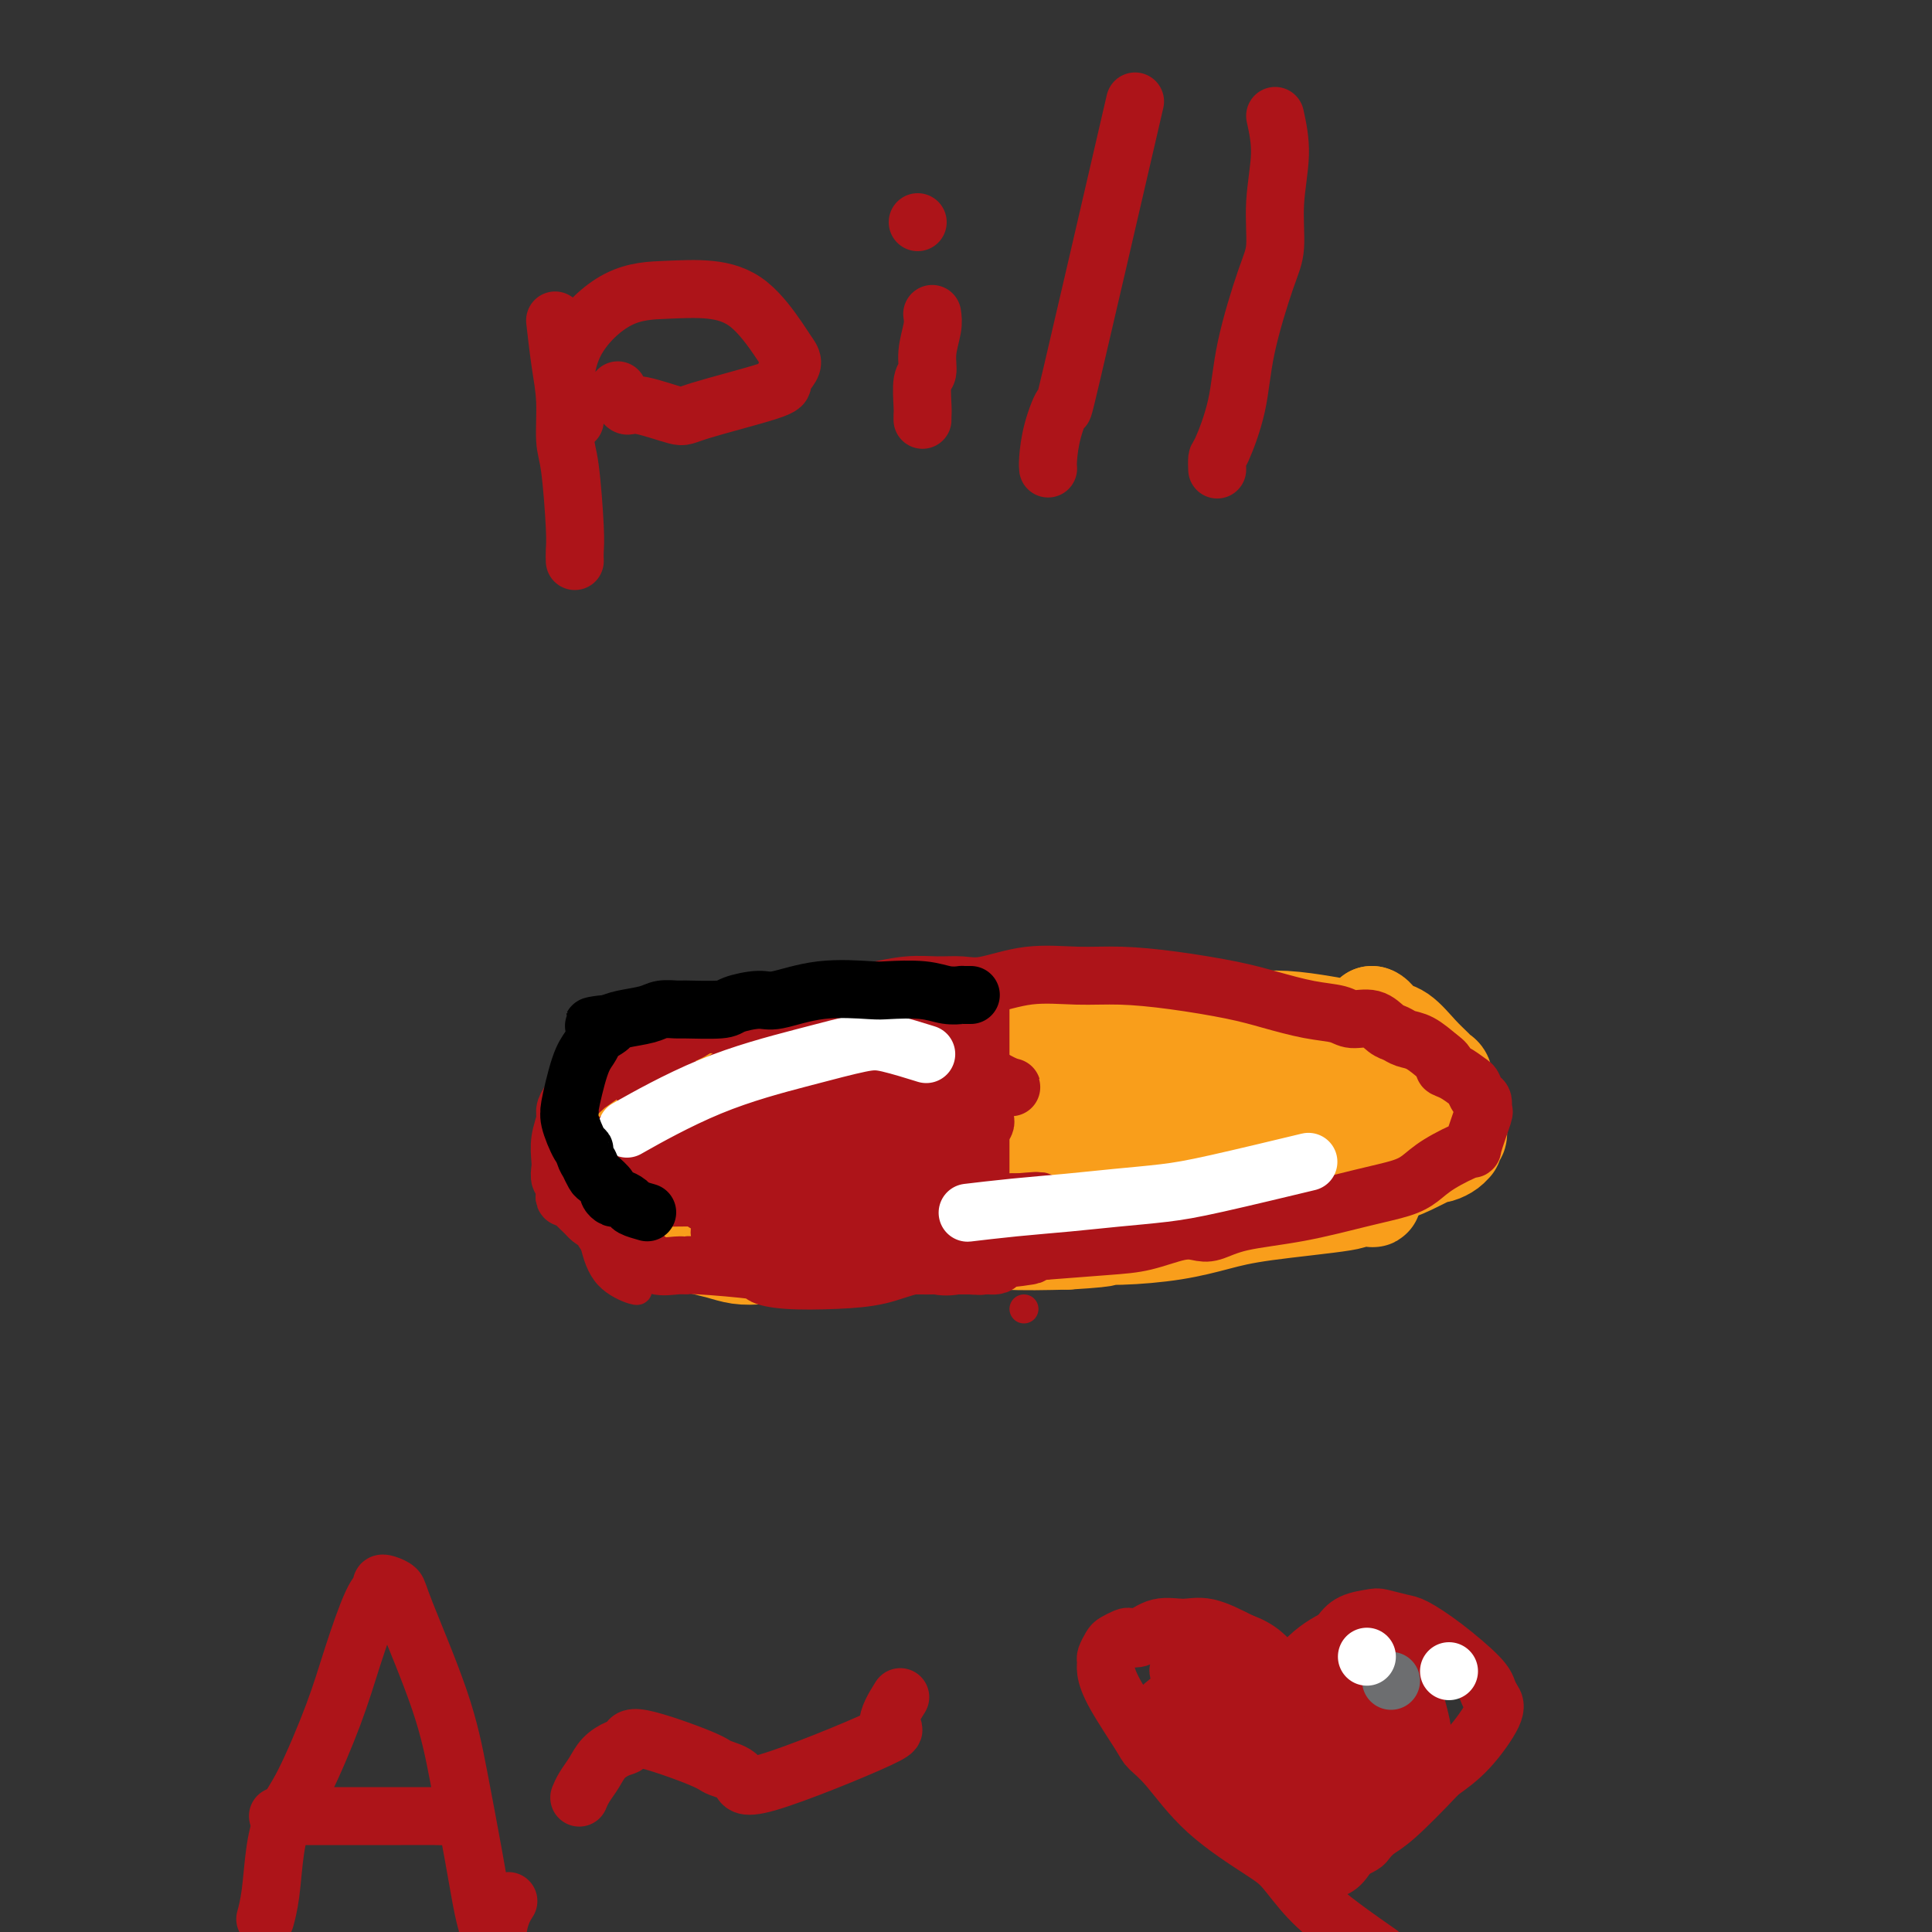 <svg viewBox='0 0 400 400' version='1.1' xmlns='http://www.w3.org/2000/svg' xmlns:xlink='http://www.w3.org/1999/xlink'><rect x="0" y="0" width="400" height="400" fill="#333333" stroke="none"/><g fill='none' stroke='#F99E1B' stroke-width='6' stroke-linecap='round' stroke-linejoin='round'><path d='M206,225c-0.022,0.013 -0.044,0.027 0,0c0.044,-0.027 0.153,-0.094 0,0c-0.153,0.094 -0.570,0.349 0,0c0.570,-0.349 2.126,-1.300 4,-3c1.874,-1.700 4.066,-4.147 7,-6c2.934,-1.853 6.609,-3.113 9,-4c2.391,-0.887 3.496,-1.403 7,-2c3.504,-0.597 9.405,-1.276 15,-1c5.595,0.276 10.884,1.507 13,2c2.116,0.493 1.058,0.246 0,0'/><path d='M208,226c0.148,-0.054 0.296,-0.108 0,0c-0.296,0.108 -1.037,0.378 0,0c1.037,-0.378 3.852,-1.405 7,-3c3.148,-1.595 6.628,-3.756 10,-5c3.372,-1.244 6.635,-1.569 9,-2c2.365,-0.431 3.831,-0.969 7,-2c3.169,-1.031 8.040,-2.556 12,-3c3.960,-0.444 7.009,0.193 9,1c1.991,0.807 2.926,1.783 4,3c1.074,1.217 2.289,2.674 3,4c0.711,1.326 0.917,2.522 1,3c0.083,0.478 0.041,0.239 0,0'/><path d='M212,216c2.149,-0.414 4.299,-0.828 7,-2c2.701,-1.172 5.954,-3.103 9,-4c3.046,-0.897 5.886,-0.760 8,-1c2.114,-0.240 3.503,-0.855 7,-1c3.497,-0.145 9.101,0.182 14,1c4.899,0.818 9.092,2.128 12,4c2.908,1.872 4.532,4.306 5,8c0.468,3.694 -0.220,8.648 -1,11c-0.780,2.352 -1.651,2.100 -2,2c-0.349,-0.100 -0.174,-0.050 0,0'/><path d='M238,214c2.962,-0.095 5.924,-0.191 9,0c3.076,0.191 6.268,0.668 9,1c2.732,0.332 5.006,0.519 7,1c1.994,0.481 3.709,1.255 5,2c1.291,0.745 2.157,1.460 3,2c0.843,0.540 1.663,0.906 2,2c0.337,1.094 0.192,2.916 0,4c-0.192,1.084 -0.433,1.428 -1,2c-0.567,0.572 -1.462,1.371 -4,3c-2.538,1.629 -6.718,4.089 -9,5c-2.282,0.911 -2.664,0.272 -4,0c-1.336,-0.272 -3.626,-0.176 -5,0c-1.374,0.176 -1.831,0.432 -2,0c-0.169,-0.432 -0.048,-1.552 0,-2c0.048,-0.448 0.024,-0.224 0,0'/><path d='M280,234c-0.193,0.057 -0.387,0.114 0,0c0.387,-0.114 1.354,-0.398 0,0c-1.354,0.398 -5.030,1.477 -9,3c-3.970,1.523 -8.233,3.491 -12,5c-3.767,1.509 -7.038,2.560 -11,4c-3.962,1.440 -8.614,3.268 -13,5c-4.386,1.732 -8.507,3.367 -14,5c-5.493,1.633 -12.359,3.262 -16,4c-3.641,0.738 -4.057,0.583 -5,0c-0.943,-0.583 -2.412,-1.595 -3,-2c-0.588,-0.405 -0.294,-0.202 0,0'/><path d='M267,242c0.409,-0.056 0.818,-0.113 0,0c-0.818,0.113 -2.862,0.395 -6,1c-3.138,0.605 -7.372,1.533 -11,2c-3.628,0.467 -6.652,0.474 -10,1c-3.348,0.526 -7.019,1.570 -10,2c-2.981,0.430 -5.271,0.245 -10,1c-4.729,0.755 -11.896,2.450 -17,3c-5.104,0.550 -8.143,-0.044 -9,0c-0.857,0.044 0.470,0.727 1,1c0.530,0.273 0.265,0.137 0,0'/><path d='M248,251c0.298,0.108 0.595,0.215 0,0c-0.595,-0.215 -2.084,-0.753 -4,-1c-1.916,-0.247 -4.260,-0.204 -8,0c-3.740,0.204 -8.876,0.570 -12,1c-3.124,0.430 -4.238,0.924 -9,2c-4.762,1.076 -13.174,2.733 -20,4c-6.826,1.267 -12.067,2.143 -16,3c-3.933,0.857 -6.559,1.694 -8,2c-1.441,0.306 -1.696,0.083 -1,0c0.696,-0.083 2.342,-0.024 3,0c0.658,0.024 0.329,0.012 0,0'/><path d='M222,255c-0.092,0.009 -0.184,0.019 0,0c0.184,-0.019 0.644,-0.065 0,0c-0.644,0.065 -2.390,0.242 -4,0c-1.610,-0.242 -3.082,-0.903 -6,-1c-2.918,-0.097 -7.282,0.369 -11,1c-3.718,0.631 -6.789,1.428 -9,2c-2.211,0.572 -3.560,0.921 -8,1c-4.440,0.079 -11.971,-0.112 -18,0c-6.029,0.112 -10.558,0.527 -14,0c-3.442,-0.527 -5.799,-1.997 -7,-3c-1.201,-1.003 -1.246,-1.539 -1,-2c0.246,-0.461 0.785,-0.846 1,-1c0.215,-0.154 0.108,-0.077 0,0'/><path d='M194,262c-0.037,-0.002 -0.074,-0.003 0,0c0.074,0.003 0.260,0.011 0,0c-0.260,-0.011 -0.966,-0.041 -2,0c-1.034,0.041 -2.395,0.152 -3,0c-0.605,-0.152 -0.454,-0.567 -4,-1c-3.546,-0.433 -10.788,-0.885 -15,-1c-4.212,-0.115 -5.394,0.108 -7,0c-1.606,-0.108 -3.635,-0.545 -7,-1c-3.365,-0.455 -8.067,-0.928 -12,-2c-3.933,-1.072 -7.096,-2.744 -9,-4c-1.904,-1.256 -2.549,-2.095 -3,-3c-0.451,-0.905 -0.709,-1.875 -1,-2c-0.291,-0.125 -0.614,0.595 0,0c0.614,-0.595 2.165,-2.506 3,-4c0.835,-1.494 0.953,-2.570 1,-3c0.047,-0.430 0.024,-0.215 0,0'/><path d='M139,259c0.004,0.032 0.008,0.064 0,0c-0.008,-0.064 -0.030,-0.226 0,0c0.030,0.226 0.110,0.838 0,0c-0.110,-0.838 -0.410,-3.126 0,-5c0.410,-1.874 1.529,-3.335 3,-6c1.471,-2.665 3.293,-6.535 5,-9c1.707,-2.465 3.297,-3.526 7,-6c3.703,-2.474 9.517,-6.362 15,-9c5.483,-2.638 10.635,-4.027 17,-5c6.365,-0.973 13.945,-1.531 22,-2c8.055,-0.469 16.587,-0.848 20,-1c3.413,-0.152 1.706,-0.076 0,0'/><path d='M146,247c-0.618,0.481 -1.237,0.961 0,0c1.237,-0.961 4.328,-3.364 6,-5c1.672,-1.636 1.924,-2.505 8,-6c6.076,-3.495 17.975,-9.616 26,-13c8.025,-3.384 12.177,-4.031 17,-5c4.823,-0.969 10.316,-2.260 16,-3c5.684,-0.740 11.558,-0.929 16,-1c4.442,-0.071 7.451,-0.023 9,0c1.549,0.023 1.638,0.021 2,0c0.362,-0.021 0.999,-0.061 1,0c0.001,0.061 -0.632,0.224 -1,0c-0.368,-0.224 -0.469,-0.836 -4,-1c-3.531,-0.164 -10.492,0.119 -18,1c-7.508,0.881 -15.564,2.360 -23,4c-7.436,1.640 -14.252,3.442 -20,5c-5.748,1.558 -10.427,2.871 -14,4c-3.573,1.129 -6.039,2.073 -8,3c-1.961,0.927 -3.417,1.836 -5,3c-1.583,1.164 -3.291,2.582 -5,4'/><path d='M149,237c-3.144,1.951 -2.003,1.830 -2,2c0.003,0.170 -1.131,0.631 -2,1c-0.869,0.369 -1.472,0.645 -2,1c-0.528,0.355 -0.982,0.790 -1,1c-0.018,0.210 0.400,0.196 1,0c0.600,-0.196 1.382,-0.574 2,-1c0.618,-0.426 1.073,-0.901 5,-3c3.927,-2.099 11.325,-5.823 18,-9c6.675,-3.177 12.628,-5.808 20,-8c7.372,-2.192 16.163,-3.946 23,-5c6.837,-1.054 11.719,-1.407 16,-2c4.281,-0.593 7.961,-1.427 11,-2c3.039,-0.573 5.437,-0.887 7,-1c1.563,-0.113 2.292,-0.027 3,0c0.708,0.027 1.397,-0.005 2,0c0.603,0.005 1.121,0.048 2,0c0.879,-0.048 2.118,-0.188 2,0c-0.118,0.188 -1.592,0.702 -3,1c-1.408,0.298 -2.748,0.379 -8,1c-5.252,0.621 -14.414,1.783 -23,3c-8.586,1.217 -16.596,2.491 -23,4c-6.404,1.509 -11.202,3.255 -16,5'/><path d='M181,225c-12.719,2.378 -9.016,1.322 -8,1c1.016,-0.322 -0.656,0.088 -2,1c-1.344,0.912 -2.360,2.325 -3,3c-0.640,0.675 -0.904,0.612 -4,4c-3.096,3.388 -9.026,10.228 -12,13c-2.974,2.772 -2.993,1.477 -3,1c-0.007,-0.477 -0.002,-0.136 0,0c0.002,0.136 0.001,0.068 0,0'/></g>
<g fill='none' stroke='#AD1419' stroke-width='6' stroke-linecap='round' stroke-linejoin='round'><path d='M204,216c-0.423,2.916 -0.846,5.832 -1,9c-0.154,3.168 -0.040,6.589 0,9c0.040,2.411 0.004,3.813 0,5c-0.004,1.187 0.024,2.161 0,3c-0.024,0.839 -0.099,1.545 0,2c0.099,0.455 0.373,0.661 1,1c0.627,0.339 1.608,0.811 2,1c0.392,0.189 0.196,0.094 0,0'/><path d='M211,239c0.544,1.677 1.088,3.354 1,5c-0.088,1.646 -0.808,3.261 -1,5c-0.192,1.739 0.145,3.600 0,6c-0.145,2.400 -0.770,5.337 -1,7c-0.230,1.663 -0.064,2.050 0,2c0.064,-0.050 0.027,-0.539 0,-1c-0.027,-0.461 -0.044,-0.894 0,-1c0.044,-0.106 0.149,0.116 0,0c-0.149,-0.116 -0.550,-0.571 -1,-1c-0.450,-0.429 -0.947,-0.834 -1,-1c-0.053,-0.166 0.339,-0.094 0,-1c-0.339,-0.906 -1.410,-2.791 -2,-5c-0.590,-2.209 -0.698,-4.742 -1,-7c-0.302,-2.258 -0.799,-4.240 -1,-6c-0.201,-1.760 -0.106,-3.297 0,-4c0.106,-0.703 0.225,-0.572 0,-1c-0.225,-0.428 -0.792,-1.414 -1,-2c-0.208,-0.586 -0.056,-0.773 0,-1c0.056,-0.227 0.016,-0.493 0,-1c-0.016,-0.507 -0.008,-1.253 0,-2'/><path d='M203,230c-1.248,-5.068 -0.868,-1.737 -1,-1c-0.132,0.737 -0.776,-1.120 -1,-2c-0.224,-0.880 -0.028,-0.782 0,-1c0.028,-0.218 -0.111,-0.752 0,-1c0.111,-0.248 0.473,-0.211 1,0c0.527,0.211 1.219,0.595 2,1c0.781,0.405 1.652,0.830 2,1c0.348,0.170 0.174,0.085 0,0'/><path d='M213,223c-1.984,-0.642 -3.968,-1.283 -6,-2c-2.032,-0.717 -4.110,-1.509 -7,-2c-2.890,-0.491 -6.590,-0.682 -9,-1c-2.410,-0.318 -3.529,-0.765 -7,-1c-3.471,-0.235 -9.293,-0.259 -14,0c-4.707,0.259 -8.298,0.801 -10,1c-1.702,0.199 -1.514,0.055 -2,0c-0.486,-0.055 -1.646,-0.022 -2,0c-0.354,0.022 0.097,0.034 0,0c-0.097,-0.034 -0.743,-0.112 -1,0c-0.257,0.112 -0.125,0.415 0,1c0.125,0.585 0.243,1.452 0,2c-0.243,0.548 -0.846,0.778 -1,1c-0.154,0.222 0.142,0.438 0,1c-0.142,0.562 -0.722,1.472 -1,2c-0.278,0.528 -0.254,0.675 -1,2c-0.746,1.325 -2.263,3.827 -3,5c-0.737,1.173 -0.693,1.018 -2,2c-1.307,0.982 -3.966,3.103 -5,4c-1.034,0.897 -0.442,0.570 -1,1c-0.558,0.430 -2.266,1.616 -3,2c-0.734,0.384 -0.496,-0.033 -1,0c-0.504,0.033 -1.752,0.517 -3,1'/><path d='M134,242c-2.502,1.551 -1.256,0.430 -1,0c0.256,-0.430 -0.478,-0.167 -1,0c-0.522,0.167 -0.831,0.238 -1,0c-0.169,-0.238 -0.199,-0.786 0,-1c0.199,-0.214 0.627,-0.094 1,0c0.373,0.094 0.693,0.160 1,0c0.307,-0.160 0.602,-0.548 1,-1c0.398,-0.452 0.900,-0.969 1,-1c0.100,-0.031 -0.201,0.422 1,-1c1.201,-1.422 3.904,-4.721 6,-7c2.096,-2.279 3.583,-3.539 8,-6c4.417,-2.461 11.763,-6.124 18,-8c6.237,-1.876 11.365,-1.964 14,-2c2.635,-0.036 2.779,-0.020 3,0c0.221,0.020 0.521,0.044 1,0c0.479,-0.044 1.137,-0.155 1,0c-0.137,0.155 -1.068,0.578 -2,1'/><path d='M185,216c1.124,0.402 -4.567,1.908 -8,3c-3.433,1.092 -4.610,1.770 -9,4c-4.390,2.230 -11.993,6.011 -19,9c-7.007,2.989 -13.418,5.185 -16,6c-2.582,0.815 -1.335,0.250 -1,0c0.335,-0.250 -0.244,-0.184 -1,0c-0.756,0.184 -1.691,0.487 -4,1c-2.309,0.513 -5.992,1.236 -8,2c-2.008,0.764 -2.342,1.567 -3,2c-0.658,0.433 -1.641,0.494 -2,1c-0.359,0.506 -0.093,1.456 0,2c0.093,0.544 0.013,0.681 0,1c-0.013,0.319 0.039,0.818 0,1c-0.039,0.182 -0.171,0.047 0,0c0.171,-0.047 0.645,-0.004 1,0c0.355,0.004 0.592,-0.029 1,0c0.408,0.029 0.986,0.121 1,0c0.014,-0.121 -0.535,-0.456 2,-2c2.535,-1.544 8.153,-4.298 13,-7c4.847,-2.702 8.924,-5.351 13,-8'/><path d='M145,231c5.795,-3.207 5.782,-2.724 7,-3c1.218,-0.276 3.667,-1.312 6,-3c2.333,-1.688 4.551,-4.028 9,-5c4.449,-0.972 11.128,-0.575 15,1c3.872,1.575 4.935,4.330 6,6c1.065,1.670 2.131,2.255 3,3c0.869,0.745 1.540,1.649 2,2c0.460,0.351 0.708,0.148 1,0c0.292,-0.148 0.629,-0.239 1,0c0.371,0.239 0.776,0.810 1,1c0.224,0.190 0.267,-0.002 0,0c-0.267,0.002 -0.842,0.197 -1,0c-0.158,-0.197 0.102,-0.785 0,-1c-0.102,-0.215 -0.566,-0.058 -1,0c-0.434,0.058 -0.838,0.017 -1,0c-0.162,-0.017 -0.081,-0.008 0,0'/><path d='M152,237c-1.752,0.304 -3.503,0.607 -5,1c-1.497,0.393 -2.738,0.874 -4,1c-1.262,0.126 -2.545,-0.103 -4,0c-1.455,0.103 -3.083,0.537 -4,1c-0.917,0.463 -1.124,0.953 -2,1c-0.876,0.047 -2.421,-0.350 -4,0c-1.579,0.350 -3.192,1.449 -4,2c-0.808,0.551 -0.813,0.556 -1,1c-0.187,0.444 -0.558,1.328 -1,2c-0.442,0.672 -0.956,1.133 -1,3c-0.044,1.867 0.380,5.141 1,8c0.620,2.859 1.434,5.302 3,7c1.566,1.698 3.883,2.649 5,3c1.117,0.351 1.033,0.100 1,0c-0.033,-0.100 -0.017,-0.050 0,0'/><path d='M130,240c-0.055,0.050 -0.109,0.100 0,0c0.109,-0.100 0.383,-0.351 0,0c-0.383,0.351 -1.423,1.305 -2,2c-0.577,0.695 -0.692,1.133 -1,2c-0.308,0.867 -0.811,2.163 -1,3c-0.189,0.837 -0.065,1.215 0,2c0.065,0.785 0.069,1.976 0,3c-0.069,1.024 -0.213,1.882 1,3c1.213,1.118 3.782,2.496 7,3c3.218,0.504 7.086,0.135 14,0c6.914,-0.135 16.874,-0.036 21,0c4.126,0.036 2.419,0.010 6,0c3.581,-0.010 12.452,-0.003 16,0c3.548,0.003 1.774,0.001 0,0'/><path d='M212,271c0.000,0.000 0.000,0.000 0,0c0.000,0.000 0.000,0.000 0,0'/></g>
<g fill='none' stroke='#AD1419' stroke-width='20' stroke-linecap='round' stroke-linejoin='round'><path d='M178,218c-0.126,-0.294 -0.252,-0.588 -4,0c-3.748,0.588 -11.119,2.056 -15,3c-3.881,0.944 -4.273,1.362 -5,2c-0.727,0.638 -1.788,1.496 -3,2c-1.212,0.504 -2.575,0.655 -3,1c-0.425,0.345 0.087,0.883 0,1c-0.087,0.117 -0.773,-0.187 -1,0c-0.227,0.187 0.006,0.866 0,1c-0.006,0.134 -0.252,-0.276 -1,0c-0.748,0.276 -1.998,1.237 -4,2c-2.002,0.763 -4.756,1.329 -7,2c-2.244,0.671 -3.979,1.448 -5,2c-1.021,0.552 -1.328,0.881 -2,1c-0.672,0.119 -1.708,0.029 -2,0c-0.292,-0.029 0.159,0.002 0,0c-0.159,-0.002 -0.927,-0.039 -1,0c-0.073,0.039 0.551,0.154 1,0c0.449,-0.154 0.725,-0.577 1,-1'/><path d='M127,234c-4.462,1.635 0.383,-0.776 3,-2c2.617,-1.224 3.007,-1.261 4,-2c0.993,-0.739 2.587,-2.181 4,-3c1.413,-0.819 2.643,-1.014 5,-2c2.357,-0.986 5.842,-2.764 8,-4c2.158,-1.236 2.988,-1.931 5,-2c2.012,-0.069 5.205,0.489 7,1c1.795,0.511 2.193,0.974 3,1c0.807,0.026 2.024,-0.385 4,0c1.976,0.385 4.712,1.567 7,2c2.288,0.433 4.127,0.116 5,0c0.873,-0.116 0.779,-0.031 1,0c0.221,0.031 0.758,0.008 1,0c0.242,-0.008 0.189,-0.003 0,0c-0.189,0.003 -0.513,0.002 -1,0c-0.487,-0.002 -1.135,-0.005 -1,0c0.135,0.005 1.055,0.018 0,0c-1.055,-0.018 -4.085,-0.065 -7,0c-2.915,0.065 -5.715,0.244 -9,1c-3.285,0.756 -7.056,2.089 -10,3c-2.944,0.911 -5.062,1.399 -7,2c-1.938,0.601 -3.697,1.315 -5,2c-1.303,0.685 -2.152,1.343 -3,2'/><path d='M141,233c-4.521,1.501 -3.325,0.754 -3,1c0.325,0.246 -0.221,1.485 -1,2c-0.779,0.515 -1.790,0.306 -2,0c-0.210,-0.306 0.380,-0.708 1,-1c0.620,-0.292 1.271,-0.474 2,-1c0.729,-0.526 1.535,-1.398 2,-2c0.465,-0.602 0.589,-0.935 2,-2c1.411,-1.065 4.107,-2.863 6,-4c1.893,-1.137 2.981,-1.615 4,-2c1.019,-0.385 1.968,-0.678 3,-1c1.032,-0.322 2.145,-0.675 4,-1c1.855,-0.325 4.451,-0.623 7,-1c2.549,-0.377 5.050,-0.833 7,-1c1.950,-0.167 3.348,-0.045 4,0c0.652,0.045 0.558,0.011 1,0c0.442,-0.011 1.420,-0.000 2,0c0.580,0.000 0.761,-0.011 1,0c0.239,0.011 0.536,0.044 1,0c0.464,-0.044 1.093,-0.167 2,0c0.907,0.167 2.090,0.622 3,1c0.910,0.378 1.546,0.679 2,1c0.454,0.321 0.727,0.660 1,1'/><path d='M190,223c1.045,0.420 0.659,-0.030 1,0c0.341,0.030 1.409,0.540 2,1c0.591,0.460 0.704,0.870 1,1c0.296,0.130 0.773,-0.019 1,0c0.227,0.019 0.204,0.207 1,1c0.796,0.793 2.412,2.189 3,3c0.588,0.811 0.147,1.035 0,1c-0.147,-0.035 -0.001,-0.328 0,0c0.001,0.328 -0.143,1.277 0,2c0.143,0.723 0.574,1.220 1,2c0.426,0.780 0.846,1.844 1,3c0.154,1.156 0.041,2.404 0,3c-0.041,0.596 -0.011,0.541 0,1c0.011,0.459 0.003,1.432 0,2c-0.003,0.568 -0.001,0.730 0,1c0.001,0.270 0.000,0.649 0,1c-0.000,0.351 -0.000,0.676 0,1'/><path d='M201,246c0.309,2.588 0.083,0.557 0,0c-0.083,-0.557 -0.022,0.360 0,1c0.022,0.640 0.006,1.002 0,1c-0.006,-0.002 -0.002,-0.369 0,0c0.002,0.369 0.003,1.472 0,2c-0.003,0.528 -0.011,0.480 0,1c0.011,0.520 0.041,1.606 0,2c-0.041,0.394 -0.154,0.095 0,0c0.154,-0.095 0.574,0.013 1,0c0.426,-0.013 0.856,-0.148 1,0c0.144,0.148 0.000,0.578 0,1c-0.000,0.422 0.143,0.835 0,1c-0.143,0.165 -0.571,0.083 -1,0'/><path d='M173,213c-1.887,0.455 -3.775,0.910 -5,1c-1.225,0.090 -1.788,-0.186 -3,0c-1.212,0.186 -3.074,0.834 -4,1c-0.926,0.166 -0.915,-0.152 -2,0c-1.085,0.152 -3.265,0.772 -5,1c-1.735,0.228 -3.025,0.063 -4,0c-0.975,-0.063 -1.634,-0.023 -2,0c-0.366,0.023 -0.439,0.031 -1,0c-0.561,-0.031 -1.610,-0.100 -2,0c-0.390,0.100 -0.122,0.370 -1,1c-0.878,0.630 -2.902,1.622 -5,3c-2.098,1.378 -4.268,3.144 -6,5c-1.732,1.856 -3.024,3.803 -4,5c-0.976,1.197 -1.634,1.644 -2,2c-0.366,0.356 -0.438,0.620 -1,1c-0.562,0.380 -1.615,0.875 -2,1c-0.385,0.125 -0.104,-0.120 0,0c0.104,0.120 0.030,0.606 0,1c-0.030,0.394 -0.015,0.697 0,1'/><path d='M124,236c-3.080,3.180 -0.780,1.630 0,1c0.780,-0.630 0.038,-0.340 0,0c-0.038,0.340 0.626,0.731 1,1c0.374,0.269 0.459,0.417 1,1c0.541,0.583 1.540,1.602 2,2c0.460,0.398 0.382,0.176 1,1c0.618,0.824 1.932,2.696 3,4c1.068,1.304 1.890,2.041 3,3c1.110,0.959 2.506,2.139 4,3c1.494,0.861 3.084,1.402 5,2c1.916,0.598 4.158,1.253 7,1c2.842,-0.253 6.283,-1.413 9,-2c2.717,-0.587 4.708,-0.602 8,-1c3.292,-0.398 7.885,-1.178 12,-2c4.115,-0.822 7.753,-1.684 11,-2c3.247,-0.316 6.102,-0.085 8,0c1.898,0.085 2.839,0.023 4,0c1.161,-0.023 2.543,-0.006 3,0c0.457,0.006 -0.012,0.002 0,0c0.012,-0.002 0.503,-0.000 1,0c0.497,0.000 0.999,0.000 1,0c0.001,-0.000 -0.500,-0.000 -1,0'/><path d='M207,248c9.543,-0.940 1.902,-0.289 -1,0c-2.902,0.289 -1.065,0.217 -1,0c0.065,-0.217 -1.641,-0.580 -4,-1c-2.359,-0.420 -5.372,-0.899 -8,-1c-2.628,-0.101 -4.870,0.174 -9,0c-4.130,-0.174 -10.148,-0.796 -14,-1c-3.852,-0.204 -5.539,0.012 -10,0c-4.461,-0.012 -11.695,-0.252 -15,0c-3.305,0.252 -2.680,0.996 -4,1c-1.320,0.004 -4.586,-0.731 -7,-1c-2.414,-0.269 -3.976,-0.072 -5,0c-1.024,0.072 -1.509,0.018 -2,0c-0.491,-0.018 -0.989,-0.000 -1,0c-0.011,0.000 0.466,-0.017 1,0c0.534,0.017 1.125,0.068 2,0c0.875,-0.068 2.034,-0.257 6,-1c3.966,-0.743 10.740,-2.041 17,-3c6.260,-0.959 12.007,-1.577 18,-2c5.993,-0.423 12.233,-0.649 17,-1c4.767,-0.351 8.062,-0.826 10,-1c1.938,-0.174 2.519,-0.047 3,0c0.481,0.047 0.860,0.013 1,0c0.140,-0.013 0.040,-0.004 0,0c-0.040,0.004 -0.020,0.002 0,0'/><path d='M201,237c11.458,-1.207 2.602,-0.223 -1,0c-3.602,0.223 -1.951,-0.315 -2,-1c-0.049,-0.685 -1.797,-1.515 -4,-2c-2.203,-0.485 -4.861,-0.623 -7,-1c-2.139,-0.377 -3.758,-0.993 -7,-1c-3.242,-0.007 -8.106,0.594 -12,1c-3.894,0.406 -6.819,0.616 -9,1c-2.181,0.384 -3.620,0.940 -5,1c-1.380,0.060 -2.703,-0.376 -4,0c-1.297,0.376 -2.568,1.565 -4,2c-1.432,0.435 -3.025,0.116 -4,0c-0.975,-0.116 -1.333,-0.030 -2,0c-0.667,0.030 -1.643,0.005 -2,0c-0.357,-0.005 -0.096,0.010 0,0c0.096,-0.010 0.025,-0.045 0,0c-0.025,0.045 -0.004,0.170 0,0c0.004,-0.170 -0.009,-0.633 0,-1c0.009,-0.367 0.039,-0.637 0,-1c-0.039,-0.363 -0.146,-0.819 0,-1c0.146,-0.181 0.545,-0.085 1,0c0.455,0.085 0.964,0.161 1,0c0.036,-0.161 -0.403,-0.559 0,-1c0.403,-0.441 1.647,-0.927 2,-1c0.353,-0.073 -0.185,0.265 0,0c0.185,-0.265 1.092,-1.132 2,-2'/><path d='M144,230c1.053,-0.974 0.686,0.090 1,0c0.314,-0.090 1.311,-1.333 2,-2c0.689,-0.667 1.072,-0.757 2,-1c0.928,-0.243 2.403,-0.638 3,-1c0.597,-0.362 0.318,-0.690 1,-1c0.682,-0.310 2.327,-0.603 3,-1c0.673,-0.397 0.375,-0.899 1,-1c0.625,-0.101 2.173,0.198 3,0c0.827,-0.198 0.933,-0.894 1,-1c0.067,-0.106 0.093,0.378 2,0c1.907,-0.378 5.693,-1.618 8,-2c2.307,-0.382 3.136,0.094 4,0c0.864,-0.094 1.764,-0.757 4,-1c2.236,-0.243 5.807,-0.065 8,0c2.193,0.065 3.006,0.017 4,0c0.994,-0.017 2.167,-0.005 3,0c0.833,0.005 1.324,0.001 2,0c0.676,-0.001 1.536,0.001 2,0c0.464,-0.001 0.532,-0.004 1,0c0.468,0.004 1.336,0.016 2,0c0.664,-0.016 1.126,-0.060 1,0c-0.126,0.060 -0.838,0.222 -1,0c-0.162,-0.222 0.226,-0.829 0,-1c-0.226,-0.171 -1.064,0.094 -2,0c-0.936,-0.094 -1.968,-0.547 -3,-1'/><path d='M196,217c-2.307,-0.460 -5.576,-0.612 -9,-1c-3.424,-0.388 -7.003,-1.014 -10,-1c-2.997,0.014 -5.414,0.667 -7,1c-1.586,0.333 -2.343,0.347 -4,1c-1.657,0.653 -4.215,1.945 -7,4c-2.785,2.055 -5.796,4.873 -7,6c-1.204,1.127 -0.602,0.564 0,0'/></g>
<g fill='none' stroke='#F99E1B' stroke-width='20' stroke-linecap='round' stroke-linejoin='round'><path d='M194,218c-0.251,0.112 -0.503,0.224 0,0c0.503,-0.224 1.759,-0.784 3,-1c1.241,-0.216 2.467,-0.089 4,0c1.533,0.089 3.375,0.139 5,0c1.625,-0.139 3.034,-0.468 6,-1c2.966,-0.532 7.490,-1.268 12,-2c4.510,-0.732 9.005,-1.461 13,-2c3.995,-0.539 7.489,-0.887 11,-1c3.511,-0.113 7.038,0.009 10,0c2.962,-0.009 5.358,-0.149 8,0c2.642,0.149 5.531,0.587 8,1c2.469,0.413 4.518,0.801 6,1c1.482,0.199 2.397,0.208 3,0c0.603,-0.208 0.893,-0.633 1,-1c0.107,-0.367 0.031,-0.676 0,-1c-0.031,-0.324 -0.015,-0.662 0,-1'/><path d='M284,210c0.582,-0.070 1.536,1.256 2,2c0.464,0.744 0.439,0.906 1,1c0.561,0.094 1.710,0.118 3,1c1.290,0.882 2.723,2.621 4,4c1.277,1.379 2.397,2.397 3,3c0.603,0.603 0.687,0.791 1,1c0.313,0.209 0.853,0.441 1,1c0.147,0.559 -0.101,1.446 0,2c0.101,0.554 0.549,0.775 1,1c0.451,0.225 0.906,0.455 1,1c0.094,0.545 -0.171,1.404 0,2c0.171,0.596 0.778,0.930 1,1c0.222,0.070 0.060,-0.122 0,0c-0.060,0.122 -0.016,0.558 0,1c0.016,0.442 0.004,0.889 0,1c-0.004,0.111 -0.001,-0.115 0,0c0.001,0.115 0.000,0.569 0,1c-0.000,0.431 -0.000,0.837 0,1c0.000,0.163 0.000,0.081 0,0'/><path d='M302,234c0.237,1.885 -0.671,1.096 -1,1c-0.329,-0.096 -0.080,0.500 0,1c0.080,0.500 -0.007,0.905 0,1c0.007,0.095 0.110,-0.120 0,0c-0.110,0.120 -0.433,0.574 -1,1c-0.567,0.426 -1.376,0.824 -2,1c-0.624,0.176 -1.061,0.128 -1,0c0.061,-0.128 0.620,-0.338 0,0c-0.620,0.338 -2.418,1.224 -4,2c-1.582,0.776 -2.949,1.440 -5,2c-2.051,0.560 -4.787,1.015 -8,2c-3.213,0.985 -6.903,2.502 -10,3c-3.097,0.498 -5.603,-0.021 -8,0c-2.397,0.021 -4.687,0.582 -7,1c-2.313,0.418 -4.649,0.694 -7,1c-2.351,0.306 -4.718,0.642 -8,1c-3.282,0.358 -7.481,0.737 -11,1c-3.519,0.263 -6.359,0.411 -9,1c-2.641,0.589 -5.083,1.619 -7,2c-1.917,0.381 -3.308,0.112 -4,0c-0.692,-0.112 -0.686,-0.069 -1,0c-0.314,0.069 -0.947,0.162 -1,0c-0.053,-0.162 0.473,-0.581 1,-1'/><path d='M208,254c-9.710,0.685 -2.984,-0.604 0,-1c2.984,-0.396 2.228,0.101 2,0c-0.228,-0.101 0.073,-0.798 3,-2c2.927,-1.202 8.482,-2.908 14,-4c5.518,-1.092 11.000,-1.571 16,-3c5.000,-1.429 9.518,-3.809 14,-5c4.482,-1.191 8.928,-1.195 12,-2c3.072,-0.805 4.770,-2.412 6,-3c1.230,-0.588 1.990,-0.157 3,0c1.010,0.157 2.268,0.039 3,0c0.732,-0.039 0.938,-0.000 1,0c0.062,0.000 -0.020,-0.038 0,0c0.020,0.038 0.141,0.152 0,0c-0.141,-0.152 -0.543,-0.569 -1,-1c-0.457,-0.431 -0.967,-0.876 -3,-1c-2.033,-0.124 -5.588,0.072 -9,0c-3.412,-0.072 -6.679,-0.412 -12,0c-5.321,0.412 -12.694,1.574 -19,2c-6.306,0.426 -11.544,0.115 -14,0c-2.456,-0.115 -2.130,-0.033 -2,0c0.130,0.033 0.065,0.016 0,0'/><path d='M222,234c-9.011,-0.034 -2.038,-0.120 2,0c4.038,0.120 5.141,0.446 8,0c2.859,-0.446 7.475,-1.662 11,-2c3.525,-0.338 5.960,0.203 11,0c5.040,-0.203 12.687,-1.151 17,-2c4.313,-0.849 5.293,-1.601 8,-2c2.707,-0.399 7.141,-0.447 2,-1c-5.141,-0.553 -19.858,-1.612 -27,-2c-7.142,-0.388 -6.709,-0.104 -8,0c-1.291,0.104 -4.305,0.028 -9,0c-4.695,-0.028 -11.070,-0.007 -15,0c-3.930,0.007 -5.415,0.002 -7,0c-1.585,-0.002 -3.270,-0.001 -4,0c-0.730,0.001 -0.506,0.000 -1,0c-0.494,-0.000 -1.704,-0.000 -2,0c-0.296,0.000 0.324,-0.000 0,0c-0.324,0.000 -1.592,0.000 -2,0c-0.408,-0.000 0.045,-0.000 0,0c-0.045,0.000 -0.588,0.001 -1,0c-0.412,-0.001 -0.691,-0.004 -1,0c-0.309,0.004 -0.646,0.015 -1,0c-0.354,-0.015 -0.724,-0.056 -1,0c-0.276,0.056 -0.459,0.207 -1,0c-0.541,-0.207 -1.440,-0.774 -2,-1c-0.560,-0.226 -0.780,-0.113 -1,0'/><path d='M198,224c-12.695,-0.821 -3.931,-0.872 -1,-1c2.931,-0.128 0.029,-0.333 -1,0c-1.029,0.333 -0.185,1.205 0,1c0.185,-0.205 -0.290,-1.488 0,2c0.290,3.488 1.346,11.745 2,15c0.654,3.255 0.906,1.507 1,1c0.094,-0.507 0.029,0.226 0,1c-0.029,0.774 -0.022,1.588 0,2c0.022,0.412 0.057,0.424 0,1c-0.057,0.576 -0.208,1.718 0,2c0.208,0.282 0.774,-0.295 1,0c0.226,0.295 0.113,1.463 0,2c-0.113,0.537 -0.226,0.443 0,1c0.226,0.557 0.792,1.765 1,2c0.208,0.235 0.060,-0.504 0,-1c-0.060,-0.496 -0.030,-0.748 0,-1'/><path d='M201,251c0.461,4.213 0.113,1.244 0,0c-0.113,-1.244 0.008,-0.764 0,-1c-0.008,-0.236 -0.147,-1.187 0,-2c0.147,-0.813 0.578,-1.488 1,-2c0.422,-0.512 0.835,-0.861 1,-1c0.165,-0.139 0.083,-0.070 0,0'/><path d='M269,214c0.027,0.002 0.055,0.004 0,0c-0.055,-0.004 -0.191,-0.012 0,0c0.191,0.012 0.710,0.046 0,0c-0.710,-0.046 -2.648,-0.170 -6,-1c-3.352,-0.830 -8.119,-2.364 -13,-3c-4.881,-0.636 -9.877,-0.374 -15,0c-5.123,0.374 -10.375,0.860 -15,1c-4.625,0.140 -8.625,-0.065 -13,0c-4.375,0.065 -9.124,0.402 -14,1c-4.876,0.598 -9.878,1.458 -15,2c-5.122,0.542 -10.364,0.766 -15,1c-4.636,0.234 -8.665,0.478 -12,1c-3.335,0.522 -5.976,1.323 -8,2c-2.024,0.677 -3.431,1.232 -5,2c-1.569,0.768 -3.299,1.750 -5,3c-1.701,1.250 -3.374,2.768 -5,4c-1.626,1.232 -3.206,2.178 -4,3c-0.794,0.822 -0.800,1.519 -1,2c-0.200,0.481 -0.592,0.745 -1,1c-0.408,0.255 -0.831,0.501 -1,1c-0.169,0.499 -0.085,1.249 0,2'/><path d='M121,236c-1.857,2.268 -0.498,1.437 0,1c0.498,-0.437 0.137,-0.482 0,0c-0.137,0.482 -0.049,1.489 0,2c0.049,0.511 0.060,0.525 0,1c-0.060,0.475 -0.192,1.412 0,2c0.192,0.588 0.708,0.829 1,1c0.292,0.171 0.360,0.272 1,1c0.640,0.728 1.854,2.082 3,3c1.146,0.918 2.225,1.402 3,2c0.775,0.598 1.245,1.312 2,2c0.755,0.688 1.794,1.350 3,2c1.206,0.650 2.580,1.288 4,2c1.420,0.712 2.886,1.498 4,2c1.114,0.502 1.875,0.721 3,1c1.125,0.279 2.613,0.618 4,1c1.387,0.382 2.671,0.806 4,1c1.329,0.194 2.701,0.156 5,0c2.299,-0.156 5.526,-0.430 9,-1c3.474,-0.570 7.196,-1.434 11,-2c3.804,-0.566 7.690,-0.832 11,-1c3.310,-0.168 6.045,-0.238 9,0c2.955,0.238 6.130,0.782 10,1c3.870,0.218 8.435,0.109 13,0'/><path d='M221,257c11.722,-0.700 7.026,-0.950 6,-1c-1.026,-0.050 1.618,0.099 5,0c3.382,-0.099 7.501,-0.447 11,-1c3.499,-0.553 6.379,-1.311 9,-2c2.621,-0.689 4.982,-1.309 10,-2c5.018,-0.691 12.692,-1.454 16,-2c3.308,-0.546 2.249,-0.876 2,-1c-0.249,-0.124 0.312,-0.041 1,0c0.688,0.041 1.503,0.039 2,0c0.497,-0.039 0.674,-0.116 1,0c0.326,0.116 0.799,0.424 -1,0c-1.799,-0.424 -5.869,-1.579 -13,-2c-7.131,-0.421 -17.322,-0.109 -27,0c-9.678,0.109 -18.841,0.014 -26,0c-7.159,-0.014 -12.313,0.053 -18,0c-5.687,-0.053 -11.906,-0.224 -17,0c-5.094,0.224 -9.061,0.845 -13,1c-3.939,0.155 -7.850,-0.154 -11,0c-3.150,0.154 -5.540,0.772 -7,1c-1.460,0.228 -1.988,0.065 -2,0c-0.012,-0.065 0.494,-0.033 1,0'/><path d='M150,248c-19.968,-0.309 -2.888,-1.080 6,-2c8.888,-0.920 9.586,-1.987 12,-3c2.414,-1.013 6.546,-1.971 16,-4c9.454,-2.029 24.230,-5.130 35,-7c10.770,-1.870 17.534,-2.509 22,-3c4.466,-0.491 6.632,-0.833 8,-1c1.368,-0.167 1.936,-0.160 1,0c-0.936,0.160 -3.377,0.473 -1,0c2.377,-0.473 9.573,-1.731 -6,-1c-15.573,0.731 -53.915,3.450 -70,5c-16.085,1.550 -9.915,1.932 -9,2c0.915,0.068 -3.426,-0.177 -6,0c-2.574,0.177 -3.381,0.776 -4,1c-0.619,0.224 -1.051,0.072 -1,0c0.051,-0.072 0.586,-0.063 1,0c0.414,0.063 0.708,0.181 3,0c2.292,-0.181 6.582,-0.661 9,-1c2.418,-0.339 2.963,-0.537 11,-2c8.037,-1.463 23.565,-4.190 34,-6c10.435,-1.810 15.776,-2.702 19,-3c3.224,-0.298 4.329,-0.003 5,0c0.671,0.003 0.906,-0.285 -1,0c-1.906,0.285 -5.953,1.142 -10,2'/><path d='M224,225c-3.697,0.670 -7.439,1.344 -11,2c-3.561,0.656 -6.939,1.294 -13,2c-6.061,0.706 -14.804,1.480 -22,3c-7.196,1.520 -12.846,3.787 -17,5c-4.154,1.213 -6.812,1.371 -9,2c-2.188,0.629 -3.905,1.729 -5,2c-1.095,0.271 -1.569,-0.287 -2,0c-0.431,0.287 -0.818,1.420 -3,2c-2.182,0.580 -6.158,0.608 -7,1c-0.842,0.392 1.452,1.148 4,1c2.548,-0.148 5.351,-1.200 9,-2c3.649,-0.800 8.143,-1.348 12,-2c3.857,-0.652 7.077,-1.406 13,-3c5.923,-1.594 14.549,-4.027 18,-5c3.451,-0.973 1.725,-0.487 0,0'/></g>
<g fill='none' stroke='#AD1419' stroke-width='12' stroke-linecap='round' stroke-linejoin='round'><path d='M203,205c0.000,-0.268 0.000,-0.535 0,0c0.000,0.535 0.000,1.873 0,3c0.000,1.127 0.000,2.042 0,3c0.000,0.958 -0.000,1.959 0,3c0.000,1.041 0.000,2.121 0,4c-0.000,1.879 -0.000,4.558 0,7c0.000,2.442 0.000,4.647 0,7c0.000,2.353 0.000,4.853 0,7c-0.000,2.147 0.000,3.941 0,5c0.000,1.059 0.000,1.383 0,2c0.000,0.617 0.000,1.527 0,2c0.000,0.473 0.000,0.508 0,1c0.000,0.492 0.000,1.442 0,2c-0.000,0.558 0.000,0.723 0,1c0.000,0.277 -0.000,0.666 0,1c0.000,0.334 -0.000,0.614 0,1c0.000,0.386 -0.000,0.877 0,1c0.000,0.123 -0.000,-0.121 0,0c0.000,0.121 -0.000,0.606 0,1c0.000,0.394 0.000,0.697 0,1'/><path d='M203,257c0.000,8.161 0.000,2.565 0,1c0.000,-1.565 0.000,0.901 0,2c0.000,1.099 -0.000,0.830 0,1c0.000,0.170 0.000,0.777 0,1c-0.000,0.223 -0.000,0.060 0,0c0.000,-0.060 0.000,-0.017 0,0c0.000,0.017 0.000,0.009 0,0'/><path d='M199,211c-1.900,-0.845 -3.800,-1.690 -5,-2c-1.200,-0.310 -1.700,-0.084 -3,0c-1.300,0.084 -3.399,0.025 -5,0c-1.601,-0.025 -2.702,-0.017 -5,0c-2.298,0.017 -5.791,0.043 -8,0c-2.209,-0.043 -3.133,-0.156 -4,0c-0.867,0.156 -1.677,0.581 -3,1c-1.323,0.419 -3.158,0.830 -5,1c-1.842,0.170 -3.690,0.097 -5,0c-1.310,-0.097 -2.084,-0.218 -3,0c-0.916,0.218 -1.976,0.777 -3,1c-1.024,0.223 -2.012,0.112 -3,0'/><path d='M147,212c-3.722,0.355 -2.027,-0.259 -2,0c0.027,0.259 -1.616,1.390 -3,2c-1.384,0.610 -2.510,0.698 -3,1c-0.490,0.302 -0.344,0.819 -1,1c-0.656,0.181 -2.115,0.026 -3,0c-0.885,-0.026 -1.196,0.076 -4,2c-2.804,1.924 -8.100,5.671 -10,7c-1.900,1.329 -0.403,0.241 0,0c0.403,-0.241 -0.288,0.363 -1,1c-0.712,0.637 -1.445,1.305 -2,2c-0.555,0.695 -0.933,1.418 -1,2c-0.067,0.582 0.177,1.025 0,2c-0.177,0.975 -0.776,2.484 -1,4c-0.224,1.516 -0.074,3.040 0,4c0.074,0.960 0.071,1.357 0,2c-0.071,0.643 -0.212,1.531 0,2c0.212,0.469 0.777,0.520 1,1c0.223,0.480 0.105,1.389 0,2c-0.105,0.611 -0.197,0.923 0,1c0.197,0.077 0.682,-0.083 1,0c0.318,0.083 0.470,0.407 1,1c0.530,0.593 1.437,1.455 2,2c0.563,0.545 0.781,0.772 1,1'/><path d='M122,252c1.330,1.351 1.654,0.730 2,1c0.346,0.270 0.715,1.433 1,2c0.285,0.567 0.487,0.538 1,1c0.513,0.462 1.338,1.416 2,2c0.662,0.584 1.162,0.798 2,1c0.838,0.202 2.015,0.393 3,1c0.985,0.607 1.779,1.630 3,2c1.221,0.370 2.871,0.088 4,0c1.129,-0.088 1.739,0.019 2,0c0.261,-0.019 0.173,-0.162 3,0c2.827,0.162 8.568,0.630 11,1c2.432,0.370 1.556,0.642 2,1c0.444,0.358 2.209,0.804 5,1c2.791,0.196 6.606,0.144 10,0c3.394,-0.144 6.365,-0.378 9,-1c2.635,-0.622 4.933,-1.631 7,-2c2.067,-0.369 3.902,-0.099 5,0c1.098,0.099 1.459,0.027 2,0c0.541,-0.027 1.261,-0.007 2,0c0.739,0.007 1.497,0.002 2,0c0.503,-0.002 0.752,-0.001 1,0'/><path d='M201,262c6.057,-0.464 2.200,-0.124 1,0c-1.200,0.124 0.258,0.032 1,0c0.742,-0.032 0.767,-0.004 1,0c0.233,0.004 0.675,-0.016 1,0c0.325,0.016 0.532,0.067 1,0c0.468,-0.067 1.198,-0.253 0,-1c-1.198,-0.747 -4.323,-2.057 -7,-3c-2.677,-0.943 -4.907,-1.521 -8,-2c-3.093,-0.479 -7.048,-0.861 -9,-1c-1.952,-0.139 -1.901,-0.036 -7,0c-5.099,0.036 -15.349,0.007 -20,0c-4.651,-0.007 -3.704,0.010 -4,0c-0.296,-0.010 -1.836,-0.048 -2,0c-0.164,0.048 1.048,0.180 2,0c0.952,-0.180 1.645,-0.674 4,-1c2.355,-0.326 6.373,-0.483 10,-1c3.627,-0.517 6.863,-1.392 10,-2c3.137,-0.608 6.175,-0.947 9,-1c2.825,-0.053 5.438,0.182 10,0c4.562,-0.182 11.074,-0.780 14,-1c2.926,-0.220 2.264,-0.063 2,0c-0.264,0.063 -0.132,0.031 0,0'/><path d='M210,249c9.449,-0.857 3.570,0.001 -1,0c-4.570,-0.001 -7.831,-0.862 -13,-1c-5.169,-0.138 -12.246,0.447 -19,1c-6.754,0.553 -13.185,1.073 -18,1c-4.815,-0.073 -8.015,-0.741 -10,-1c-1.985,-0.259 -2.756,-0.111 -3,0c-0.244,0.111 0.039,0.185 1,0c0.961,-0.185 2.601,-0.631 5,-1c2.399,-0.369 5.556,-0.663 11,-1c5.444,-0.337 13.175,-0.717 20,-1c6.825,-0.283 12.745,-0.469 16,0c3.255,0.469 3.846,1.595 4,2c0.154,0.405 -0.128,0.091 0,0c0.128,-0.091 0.667,0.043 -2,0c-2.667,-0.043 -8.541,-0.263 -15,0c-6.459,0.263 -13.503,1.009 -20,1c-6.497,-0.009 -12.445,-0.773 -18,-1c-5.555,-0.227 -10.716,0.084 -13,0c-2.284,-0.084 -1.692,-0.561 -2,-1c-0.308,-0.439 -1.517,-0.840 -2,-1c-0.483,-0.160 -0.242,-0.080 0,0'/><path d='M131,246c-10.923,-0.606 -2.230,-1.119 2,-2c4.230,-0.881 3.998,-2.128 6,-3c2.002,-0.872 6.237,-1.367 10,-2c3.763,-0.633 7.054,-1.403 10,-2c2.946,-0.597 5.546,-1.020 10,-1c4.454,0.020 10.762,0.482 13,1c2.238,0.518 0.406,1.091 2,1c1.594,-0.091 6.613,-0.845 2,1c-4.613,1.845 -18.858,6.291 -25,8c-6.142,1.709 -4.180,0.681 -7,0c-2.820,-0.681 -10.423,-1.017 -14,-1c-3.577,0.017 -3.129,0.385 -4,0c-0.871,-0.385 -3.060,-1.523 -4,-2c-0.940,-0.477 -0.629,-0.292 -1,0c-0.371,0.292 -1.424,0.691 1,-1c2.424,-1.691 8.324,-5.472 12,-8c3.676,-2.528 5.128,-3.803 11,-5c5.872,-1.197 16.163,-2.315 24,-3c7.837,-0.685 13.219,-0.938 17,0c3.781,0.938 5.960,3.067 7,4c1.040,0.933 0.940,0.670 1,1c0.060,0.330 0.278,1.254 -3,3c-3.278,1.746 -10.054,4.313 -17,6c-6.946,1.687 -14.062,2.493 -21,3c-6.938,0.507 -13.696,0.716 -19,0c-5.304,-0.716 -9.152,-2.358 -13,-4'/><path d='M131,240c-5.964,-1.364 -4.873,-2.773 -5,-3c-0.127,-0.227 -1.472,0.727 0,0c1.472,-0.727 5.762,-3.134 11,-6c5.238,-2.866 11.425,-6.190 23,-8c11.575,-1.810 28.538,-2.105 35,-2c6.462,0.105 2.424,0.611 1,1c-1.424,0.389 -0.232,0.663 0,1c0.232,0.337 -0.496,0.738 -5,2c-4.504,1.262 -12.785,3.386 -20,5c-7.215,1.614 -13.364,2.718 -19,4c-5.636,1.282 -10.758,2.741 -14,3c-3.242,0.259 -4.604,-0.680 -5,-1c-0.396,-0.320 0.173,-0.019 0,0c-0.173,0.019 -1.089,-0.245 0,-1c1.089,-0.755 4.183,-2.002 5,-3c0.817,-0.998 -0.644,-1.745 9,-4c9.644,-2.255 30.394,-6.016 42,-7c11.606,-0.984 14.070,0.808 16,2c1.930,1.192 3.327,1.782 4,2c0.673,0.218 0.621,0.062 0,0c-0.621,-0.062 -1.810,-0.031 -3,0'/><path d='M206,225c-3.137,0.453 -9.479,1.584 -16,2c-6.521,0.416 -13.223,0.116 -20,0c-6.777,-0.116 -13.631,-0.048 -18,0c-4.369,0.048 -6.253,0.078 -7,0c-0.747,-0.078 -0.358,-0.262 1,-1c1.358,-0.738 3.684,-2.030 5,-3c1.316,-0.970 1.622,-1.618 8,-4c6.378,-2.382 18.827,-6.497 24,-8c5.173,-1.503 3.071,-0.394 2,0c-1.071,0.394 -1.112,0.071 -1,0c0.112,-0.071 0.375,0.108 0,0c-0.375,-0.108 -1.388,-0.503 -3,0c-1.612,0.503 -3.822,1.903 -6,3c-2.178,1.097 -4.323,1.891 -8,3c-3.677,1.109 -8.887,2.534 -12,4c-3.113,1.466 -4.130,2.972 -5,4c-0.870,1.028 -1.594,1.577 -2,2c-0.406,0.423 -0.496,0.718 -1,1c-0.504,0.282 -1.424,0.550 -2,1c-0.576,0.450 -0.809,1.083 -2,2c-1.191,0.917 -3.340,2.119 -5,3c-1.660,0.881 -2.830,1.440 -4,2'/><path d='M134,236c-3.330,2.327 -1.156,0.644 -1,0c0.156,-0.644 -1.706,-0.249 -2,0c-0.294,0.249 0.981,0.354 3,0c2.019,-0.354 4.784,-1.165 8,-2c3.216,-0.835 6.885,-1.692 10,-2c3.115,-0.308 5.677,-0.065 11,0c5.323,0.065 13.406,-0.046 19,0c5.594,0.046 8.700,0.249 10,0c1.300,-0.249 0.796,-0.951 1,-1c0.204,-0.049 1.117,0.554 -2,0c-3.117,-0.554 -10.265,-2.264 -15,-3c-4.735,-0.736 -7.059,-0.498 -15,-1c-7.941,-0.502 -21.500,-1.743 -26,-2c-4.500,-0.257 0.058,0.469 2,1c1.942,0.531 1.269,0.866 1,1c-0.269,0.134 -0.135,0.067 0,0'/><path d='M182,205c-0.531,0.114 -1.062,0.229 0,0c1.062,-0.229 3.718,-0.801 6,-1c2.282,-0.199 4.190,-0.025 6,0c1.810,0.025 3.522,-0.099 5,0c1.478,0.099 2.721,0.421 5,0c2.279,-0.421 5.595,-1.585 9,-2c3.405,-0.415 6.900,-0.081 10,0c3.100,0.081 5.804,-0.091 9,0c3.196,0.091 6.883,0.444 11,1c4.117,0.556 8.662,1.316 12,2c3.338,0.684 5.467,1.292 8,2c2.533,0.708 5.469,1.517 8,2c2.531,0.483 4.656,0.640 6,1c1.344,0.360 1.907,0.923 3,1c1.093,0.077 2.718,-0.332 4,0c1.282,0.332 2.222,1.404 3,2c0.778,0.596 1.394,0.717 2,1c0.606,0.283 1.202,0.730 2,1c0.798,0.270 1.800,0.363 3,1c1.200,0.637 2.600,1.819 4,3'/><path d='M298,219c2.316,1.660 1.107,1.811 1,2c-0.107,0.189 0.889,0.416 2,1c1.111,0.584 2.335,1.523 3,2c0.665,0.477 0.769,0.490 1,1c0.231,0.510 0.590,1.518 1,2c0.410,0.482 0.871,0.438 1,1c0.129,0.562 -0.076,1.728 0,2c0.076,0.272 0.432,-0.352 0,1c-0.432,1.352 -1.653,4.680 -2,6c-0.347,1.320 0.178,0.632 -1,1c-1.178,0.368 -4.059,1.793 -6,3c-1.941,1.207 -2.941,2.196 -4,3c-1.059,0.804 -2.177,1.424 -4,2c-1.823,0.576 -4.350,1.107 -8,2c-3.650,0.893 -8.423,2.146 -13,3c-4.577,0.854 -8.956,1.307 -12,2c-3.044,0.693 -4.751,1.625 -6,2c-1.249,0.375 -2.039,0.195 -3,0c-0.961,-0.195 -2.093,-0.403 -4,0c-1.907,0.403 -4.590,1.416 -7,2c-2.410,0.584 -4.546,0.738 -8,1c-3.454,0.262 -8.227,0.631 -13,1'/><path d='M216,259c-11.924,2.229 -4.733,1.301 -3,1c1.733,-0.301 -1.993,0.024 -4,0c-2.007,-0.024 -2.295,-0.399 -4,0c-1.705,0.399 -4.825,1.571 -7,2c-2.175,0.429 -3.403,0.115 -4,0c-0.597,-0.115 -0.563,-0.031 -1,0c-0.437,0.031 -1.344,0.008 -2,0c-0.656,-0.008 -1.061,-0.002 -2,0c-0.939,0.002 -2.411,0.001 -3,0c-0.589,-0.001 -0.294,-0.000 0,0'/><path d='M115,67c0.022,0.193 0.044,0.387 0,0c-0.044,-0.387 -0.153,-1.353 0,0c0.153,1.353 0.566,5.027 1,8c0.434,2.973 0.887,5.247 1,8c0.113,2.753 -0.113,5.985 0,8c0.113,2.015 0.566,2.813 1,6c0.434,3.187 0.848,8.761 1,12c0.152,3.239 0.041,4.141 0,5c-0.041,0.859 -0.012,1.674 0,2c0.012,0.326 0.006,0.163 0,0'/><path d='M119,87c-0.002,-0.024 -0.003,-0.048 0,0c0.003,0.048 0.011,0.167 0,0c-0.011,-0.167 -0.041,-0.620 0,-1c0.041,-0.380 0.152,-0.687 0,-1c-0.152,-0.313 -0.568,-0.634 -1,-1c-0.432,-0.366 -0.881,-0.779 -1,-3c-0.119,-2.221 0.090,-6.250 2,-10c1.910,-3.750 5.520,-7.219 9,-9c3.480,-1.781 6.830,-1.872 10,-2c3.170,-0.128 6.160,-0.291 9,0c2.840,0.291 5.529,1.036 8,3c2.471,1.964 4.725,5.145 6,7c1.275,1.855 1.573,2.382 2,3c0.427,0.618 0.983,1.328 1,2c0.017,0.672 -0.504,1.306 -1,2c-0.496,0.694 -0.965,1.446 -1,2c-0.035,0.554 0.366,0.909 -3,2c-3.366,1.091 -10.498,2.917 -14,4c-3.502,1.083 -3.373,1.421 -5,1c-1.627,-0.421 -5.011,-1.602 -7,-2c-1.989,-0.398 -2.585,-0.014 -3,0c-0.415,0.014 -0.650,-0.342 -1,-1c-0.350,-0.658 -0.814,-1.616 -1,-2c-0.186,-0.384 -0.093,-0.192 0,0'/><path d='M193,65c0.121,0.817 0.243,1.633 0,3c-0.243,1.367 -0.850,3.283 -1,5c-0.150,1.717 0.156,3.235 0,4c-0.156,0.765 -0.774,0.776 -1,2c-0.226,1.224 -0.061,3.662 0,5c0.061,1.338 0.016,1.575 0,2c-0.016,0.425 -0.004,1.037 0,1c0.004,-0.037 0.001,-0.725 0,-1c-0.001,-0.275 -0.001,-0.138 0,0'/><path d='M190,46c0.000,0.000 0.000,0.000 0,0c0.000,0.000 0.000,0.000 0,0'/><path d='M235,21c-5.321,22.983 -10.641,45.966 -13,56c-2.359,10.034 -1.756,7.120 -2,7c-0.244,-0.120 -1.333,2.556 -2,5c-0.667,2.444 -0.910,4.658 -1,6c-0.090,1.342 -0.026,1.812 0,2c0.026,0.188 0.013,0.094 0,0'/><path d='M264,24c0.544,2.490 1.088,4.979 1,8c-0.088,3.021 -0.809,6.572 -1,10c-0.191,3.428 0.149,6.733 0,9c-0.149,2.267 -0.786,3.495 -2,7c-1.214,3.505 -3.005,9.286 -4,14c-0.995,4.714 -1.195,8.359 -2,12c-0.805,3.641 -2.216,7.277 -3,9c-0.784,1.723 -0.942,1.534 -1,2c-0.058,0.466 -0.015,1.589 0,2c0.015,0.411 0.004,0.111 0,0c-0.004,-0.111 -0.001,-0.032 0,0c0.001,0.032 0.001,0.016 0,0'/><path d='M55,397c0.025,-0.092 0.050,-0.183 0,0c-0.050,0.183 -0.175,0.641 0,0c0.175,-0.641 0.651,-2.379 1,-5c0.349,-2.621 0.571,-6.123 1,-9c0.429,-2.877 1.067,-5.128 2,-7c0.933,-1.872 2.163,-3.366 4,-7c1.837,-3.634 4.281,-9.408 6,-14c1.719,-4.592 2.711,-8.002 4,-12c1.289,-3.998 2.874,-8.585 4,-11c1.126,-2.415 1.791,-2.657 2,-3c0.209,-0.343 -0.040,-0.786 0,-1c0.040,-0.214 0.370,-0.197 1,0c0.630,0.197 1.562,0.575 2,1c0.438,0.425 0.383,0.897 2,5c1.617,4.103 4.906,11.838 7,18c2.094,6.162 2.992,10.750 4,16c1.008,5.250 2.127,11.161 3,16c0.873,4.839 1.502,8.606 2,11c0.498,2.394 0.865,3.414 1,4c0.135,0.586 0.039,0.739 0,1c-0.039,0.261 -0.019,0.631 0,1'/><path d='M101,401c1.881,7.714 1.583,2.500 2,-1c0.417,-3.500 1.548,-5.286 2,-6c0.452,-0.714 0.226,-0.357 0,0'/><path d='M58,376c-0.407,-0.000 -0.813,-0.000 0,0c0.813,0.000 2.847,0.000 5,0c2.153,-0.000 4.426,-0.001 8,0c3.574,0.001 8.450,0.004 12,0c3.550,-0.004 5.774,-0.015 7,0c1.226,0.015 1.452,0.056 2,0c0.548,-0.056 1.417,-0.207 2,0c0.583,0.207 0.881,0.774 1,1c0.119,0.226 0.060,0.113 0,0'/><path d='M120,372c-0.063,0.156 -0.127,0.312 0,0c0.127,-0.312 0.444,-1.090 1,-2c0.556,-0.910 1.350,-1.950 2,-3c0.650,-1.050 1.155,-2.110 2,-3c0.845,-0.890 2.030,-1.609 3,-2c0.970,-0.391 1.725,-0.454 2,-1c0.275,-0.546 0.070,-1.573 3,-1c2.930,0.573 8.996,2.748 12,4c3.004,1.252 2.945,1.580 4,2c1.055,0.420 3.222,0.931 4,2c0.778,1.069 0.167,2.695 6,1c5.833,-1.695 18.110,-6.712 23,-9c4.890,-2.288 2.393,-1.847 2,-3c-0.393,-1.153 1.316,-3.901 2,-5c0.684,-1.099 0.342,-0.550 0,0'/><path d='M285,404c-0.165,-0.115 -0.330,-0.229 0,0c0.330,0.229 1.154,0.802 0,0c-1.154,-0.802 -4.287,-2.979 -7,-5c-2.713,-2.021 -5.005,-3.885 -7,-6c-1.995,-2.115 -3.694,-4.482 -5,-6c-1.306,-1.518 -2.220,-2.187 -5,-4c-2.780,-1.813 -7.427,-4.770 -11,-8c-3.573,-3.230 -6.071,-6.731 -8,-9c-1.929,-2.269 -3.287,-3.305 -4,-4c-0.713,-0.695 -0.780,-1.050 -2,-3c-1.220,-1.950 -3.591,-5.496 -5,-8c-1.409,-2.504 -1.854,-3.966 -2,-5c-0.146,-1.034 0.006,-1.640 0,-2c-0.006,-0.360 -0.171,-0.475 0,-1c0.171,-0.525 0.677,-1.459 1,-2c0.323,-0.541 0.462,-0.689 1,-1c0.538,-0.311 1.476,-0.787 2,-1c0.524,-0.213 0.633,-0.164 1,0c0.367,0.164 0.991,0.445 2,0c1.009,-0.445 2.405,-1.614 4,-2c1.595,-0.386 3.391,0.011 5,0c1.609,-0.011 3.031,-0.432 5,0c1.969,0.432 4.484,1.716 7,3'/><path d='M257,340c3.944,1.355 5.304,3.243 7,5c1.696,1.757 3.726,3.382 5,5c1.274,1.618 1.790,3.229 2,4c0.210,0.771 0.112,0.702 0,1c-0.112,0.298 -0.239,0.963 0,1c0.239,0.037 0.844,-0.552 1,-1c0.156,-0.448 -0.136,-0.754 0,-2c0.136,-1.246 0.702,-3.434 1,-5c0.298,-1.566 0.329,-2.512 1,-4c0.671,-1.488 1.983,-3.520 3,-5c1.017,-1.480 1.740,-2.410 3,-3c1.260,-0.590 3.058,-0.842 4,-1c0.942,-0.158 1.030,-0.222 2,0c0.970,0.222 2.823,0.731 4,1c1.177,0.269 1.677,0.299 3,1c1.323,0.701 3.469,2.074 6,4c2.531,1.926 5.449,4.405 7,6c1.551,1.595 1.736,2.306 2,3c0.264,0.694 0.607,1.372 1,2c0.393,0.628 0.837,1.208 0,3c-0.837,1.792 -2.953,4.798 -5,7c-2.047,2.202 -4.023,3.601 -6,5'/><path d='M298,367c-3.528,3.742 -6.848,7.098 -9,9c-2.152,1.902 -3.136,2.351 -4,3c-0.864,0.649 -1.607,1.497 -2,2c-0.393,0.503 -0.434,0.660 -1,1c-0.566,0.340 -1.655,0.865 -2,1c-0.345,0.135 0.054,-0.118 0,0c-0.054,0.118 -0.562,0.607 -1,0c-0.438,-0.607 -0.804,-2.310 -1,-4c-0.196,-1.690 -0.220,-3.366 0,-6c0.220,-2.634 0.684,-6.225 1,-8c0.316,-1.775 0.483,-1.732 1,-3c0.517,-1.268 1.383,-3.847 2,-5c0.617,-1.153 0.984,-0.882 1,-1c0.016,-0.118 -0.318,-0.627 0,-1c0.318,-0.373 1.287,-0.611 2,0c0.713,0.611 1.169,2.072 1,5c-0.169,2.928 -0.962,7.323 -2,11c-1.038,3.677 -2.319,6.637 -4,9c-1.681,2.363 -3.760,4.128 -5,5c-1.240,0.872 -1.642,0.850 -2,1c-0.358,0.150 -0.674,0.471 -1,0c-0.326,-0.471 -0.663,-1.736 -1,-3'/><path d='M271,383c-0.789,-0.876 -0.762,-2.066 -1,-3c-0.238,-0.934 -0.743,-1.611 -1,-4c-0.257,-2.389 -0.267,-6.489 1,-10c1.267,-3.511 3.809,-6.432 5,-9c1.191,-2.568 1.030,-4.784 3,-4c1.970,0.784 6.071,4.569 8,7c1.929,2.431 1.684,3.507 0,8c-1.684,4.493 -4.809,12.402 -7,16c-2.191,3.598 -3.450,2.887 -5,3c-1.550,0.113 -3.393,1.052 -5,0c-1.607,-1.052 -2.977,-4.095 -4,-8c-1.023,-3.905 -1.697,-8.673 -2,-13c-0.303,-4.327 -0.234,-8.212 1,-12c1.234,-3.788 3.634,-7.480 6,-10c2.366,-2.520 4.697,-3.869 7,-5c2.303,-1.131 4.579,-2.042 6,-2c1.421,0.042 1.989,1.039 3,2c1.011,0.961 2.467,1.886 4,5c1.533,3.114 3.144,8.415 4,12c0.856,3.585 0.959,5.453 -1,9c-1.959,3.547 -5.979,8.774 -10,14'/><path d='M283,379c-3.035,3.527 -5.622,5.345 -7,6c-1.378,0.655 -1.548,0.146 -2,0c-0.452,-0.146 -1.187,0.072 -1,0c0.187,-0.072 1.295,-0.435 0,-2c-1.295,-1.565 -4.992,-4.333 -3,-12c1.992,-7.667 9.673,-20.233 13,-25c3.327,-4.767 2.300,-1.733 2,-1c-0.300,0.733 0.127,-0.833 1,-1c0.873,-0.167 2.193,1.065 3,2c0.807,0.935 1.102,1.573 1,4c-0.102,2.427 -0.599,6.643 -2,10c-1.401,3.357 -3.705,5.856 -6,8c-2.295,2.144 -4.581,3.933 -6,5c-1.419,1.067 -1.972,1.410 -2,1c-0.028,-0.410 0.468,-1.575 1,-3c0.532,-1.425 1.098,-3.110 2,-5c0.902,-1.890 2.139,-3.984 3,-5c0.861,-1.016 1.344,-0.953 3,-2c1.656,-1.047 4.484,-3.205 6,-4c1.516,-0.795 1.719,-0.227 2,0c0.281,0.227 0.641,0.114 1,0'/><path d='M292,355c2.054,-0.374 1.189,1.690 1,3c-0.189,1.310 0.299,1.866 0,3c-0.299,1.134 -1.384,2.848 -3,5c-1.616,2.152 -3.761,4.743 -5,6c-1.239,1.257 -1.571,1.180 -2,1c-0.429,-0.180 -0.953,-0.464 -3,0c-2.047,0.464 -5.615,1.677 -8,2c-2.385,0.323 -3.586,-0.243 -6,-2c-2.414,-1.757 -6.043,-4.707 -9,-8c-2.957,-3.293 -5.244,-6.931 -7,-10c-1.756,-3.069 -2.982,-5.570 -4,-7c-1.018,-1.430 -1.830,-1.788 -2,-2c-0.170,-0.212 0.300,-0.278 1,0c0.700,0.278 1.629,0.899 3,2c1.371,1.101 3.185,2.681 5,4c1.815,1.319 3.633,2.378 6,5c2.367,2.622 5.284,6.806 7,9c1.716,2.194 2.231,2.398 3,3c0.769,0.602 1.791,1.600 2,2c0.209,0.400 -0.396,0.200 -1,0'/><path d='M270,371c3.438,3.688 -0.967,0.408 -4,-1c-3.033,-1.408 -4.692,-0.945 -7,-1c-2.308,-0.055 -5.263,-0.628 -7,-1c-1.737,-0.372 -2.254,-0.543 -4,-2c-1.746,-1.457 -4.720,-4.200 -7,-6c-2.280,-1.800 -3.868,-2.657 -2,-5c1.868,-2.343 7.190,-6.174 10,-7c2.810,-0.826 3.107,1.351 4,2c0.893,0.649 2.383,-0.232 4,2c1.617,2.232 3.362,7.576 4,10c0.638,2.424 0.168,1.928 0,2c-0.168,0.072 -0.036,0.714 0,1c0.036,0.286 -0.026,0.218 -1,0c-0.974,-0.218 -2.860,-0.584 -4,-1c-1.140,-0.416 -1.534,-0.883 -4,-2c-2.466,-1.117 -7.005,-2.886 -9,-4c-1.995,-1.114 -1.445,-1.573 -2,-2c-0.555,-0.427 -2.215,-0.822 -3,-1c-0.785,-0.178 -0.695,-0.141 0,0c0.695,0.141 1.995,0.384 3,1c1.005,0.616 1.716,1.605 2,2c0.284,0.395 0.142,0.198 0,0'/></g>
<g fill='none' stroke='#6D6E70' stroke-width='12' stroke-linecap='round' stroke-linejoin='round'><path d='M288,348c0.000,0.000 0.000,0.000 0,0c0.000,0.000 0.000,0.000 0,0c0.000,0.000 0.000,0.000 0,0c0.000,0.000 0.000,0.000 0,0'/></g>
<g fill='none' stroke='#FFFFFF' stroke-width='12' stroke-linecap='round' stroke-linejoin='round'><path d='M300,346c0.000,0.000 0.000,0.000 0,0c0.000,0.000 0.000,0.000 0,0'/><path d='M283,343c0.000,0.000 0.000,0.000 0,0c0.000,0.000 0.000,0.000 0,0c0.000,0.000 0.000,0.000 0,0'/><path d='M131,233c0.355,-0.200 0.709,-0.400 0,0c-0.709,0.400 -2.483,1.401 0,0c2.483,-1.401 9.223,-5.205 16,-8c6.777,-2.795 13.589,-4.580 19,-6c5.411,-1.420 9.419,-2.473 12,-3c2.581,-0.527 3.733,-0.526 6,0c2.267,0.526 5.648,1.579 7,2c1.352,0.421 0.676,0.211 0,0'/><path d='M201,251c-0.054,0.006 -0.108,0.013 0,0c0.108,-0.013 0.376,-0.045 0,0c-0.376,0.045 -1.398,0.167 0,0c1.398,-0.167 5.215,-0.623 9,-1c3.785,-0.377 7.539,-0.676 11,-1c3.461,-0.324 6.629,-0.672 10,-1c3.371,-0.328 6.945,-0.634 10,-1c3.055,-0.366 5.592,-0.791 11,-2c5.408,-1.209 13.688,-3.203 17,-4c3.312,-0.797 1.656,-0.399 0,0'/></g>
<g fill='none' stroke='#000000' stroke-width='12' stroke-linecap='round' stroke-linejoin='round'><path d='M201,206c-0.292,-0.002 -0.584,-0.004 -1,0c-0.416,0.004 -0.955,0.015 -1,0c-0.045,-0.015 0.405,-0.056 0,0c-0.405,0.056 -1.665,0.209 -3,0c-1.335,-0.209 -2.746,-0.780 -5,-1c-2.254,-0.220 -5.353,-0.088 -7,0c-1.647,0.088 -1.842,0.131 -4,0c-2.158,-0.131 -6.278,-0.438 -10,0c-3.722,0.438 -7.047,1.620 -9,2c-1.953,0.380 -2.535,-0.042 -4,0c-1.465,0.042 -3.814,0.546 -5,1c-1.186,0.454 -1.211,0.857 -3,1c-1.789,0.143 -5.343,0.027 -7,0c-1.657,-0.027 -1.416,0.034 -2,0c-0.584,-0.034 -1.992,-0.164 -3,0c-1.008,0.164 -1.618,0.621 -3,1c-1.382,0.379 -3.538,0.680 -5,1c-1.462,0.320 -2.231,0.660 -3,1'/><path d='M126,212c-6.699,0.971 -1.447,-0.100 0,0c1.447,0.100 -0.912,1.373 -2,2c-1.088,0.627 -0.904,0.608 -1,1c-0.096,0.392 -0.472,1.194 -1,2c-0.528,0.806 -1.207,1.617 -2,4c-0.793,2.383 -1.701,6.337 -2,8c-0.299,1.663 0.010,1.036 0,1c-0.010,-0.036 -0.338,0.520 0,2c0.338,1.480 1.344,3.883 2,5c0.656,1.117 0.964,0.947 1,1c0.036,0.053 -0.199,0.328 0,1c0.199,0.672 0.832,1.742 1,2c0.168,0.258 -0.128,-0.296 0,0c0.128,0.296 0.678,1.442 1,2c0.322,0.558 0.414,0.527 1,1c0.586,0.473 1.667,1.450 2,2c0.333,0.550 -0.081,0.672 0,1c0.081,0.328 0.657,0.861 1,1c0.343,0.139 0.453,-0.117 1,0c0.547,0.117 1.532,0.609 2,1c0.468,0.391 0.419,0.683 1,1c0.581,0.317 1.790,0.658 3,1'/></g>
</svg>